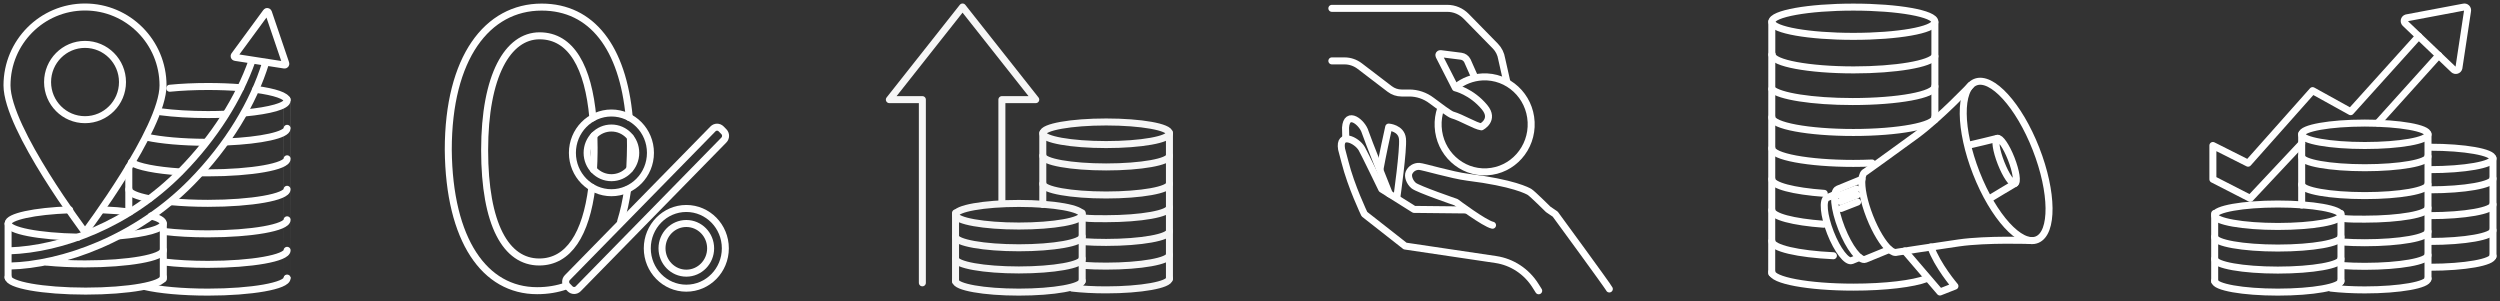 <svg width="357" height="43" viewBox="0 0 357 43" fill="none" xmlns="http://www.w3.org/2000/svg">
<rect x="0" y="0" width="357" height="43" fill="#333333" stroke="none"/>
<path d="M32.331 20.271C37.301 20.062 41 19.267 41 18.326" stroke="white" stroke-linecap="round" stroke-linejoin="round"/>
<path d="M20.967 19.594C22.975 20.026 25.982 20.307 29.36 20.321" stroke="white" stroke-linecap="round" stroke-linejoin="round"/>
<path d="M28.712 24.674C29.038 24.679 29.363 24.683 29.698 24.683C35.938 24.683 40.998 23.788 40.998 22.679" stroke="white" stroke-linecap="round" stroke-linejoin="round"/>
<path d="M18.758 23.184C19.681 23.811 22.281 24.32 25.659 24.547" stroke="white" stroke-linecap="round" stroke-linejoin="round"/>
<path d="M24.421 28.805C25.995 28.95 27.79 29.037 29.694 29.037C35.934 29.037 40.994 28.141 40.994 27.033" stroke="white" stroke-linecap="round" stroke-linejoin="round"/>
<path d="M18.396 27.037C18.396 27.555 19.499 28.023 21.313 28.378" stroke="white" stroke-linecap="round" stroke-linejoin="round"/>
<path d="M23.425 33.057C25.221 33.271 27.378 33.394 29.698 33.394C35.938 33.394 40.998 32.499 40.998 31.39" stroke="white" stroke-linecap="round" stroke-linejoin="round"/>
<path d="M23.425 37.415C25.221 37.629 27.378 37.752 29.698 37.752C35.938 37.752 40.998 36.856 40.998 35.748" stroke="white" stroke-linecap="round" stroke-linejoin="round"/>
<path d="M20.668 40.915C22.73 41.401 26.009 41.714 29.699 41.714C35.939 41.714 40.999 40.819 40.999 39.71" stroke="white" stroke-linecap="round" stroke-linejoin="round"/>
<path d="M32.187 16.309C31.386 16.34 30.554 16.359 29.7 16.359C27.181 16.359 24.852 16.213 22.975 15.968" stroke="white" stroke-linecap="round" stroke-linejoin="round"/>
<path d="M36.517 12.76C39.239 13.123 40.998 13.705 40.998 14.355C40.998 15.123 38.561 15.791 34.98 16.127" stroke="white" stroke-linecap="round" stroke-linejoin="round"/>
<path d="M24.238 12.601C25.857 12.442 27.715 12.351 29.696 12.351C31.365 12.351 32.948 12.415 34.372 12.528" stroke="white" stroke-linecap="round" stroke-linejoin="round"/>
<path d="M23.32 31.918V39.829" stroke="white" stroke-linecap="round" stroke-linejoin="round"/>
<path d="M1.155 31.949V39.642" stroke="white" stroke-linecap="round" stroke-linejoin="round"/>
<path d="M6.694 37.434C8.309 37.593 10.167 37.684 12.148 37.684C18.321 37.684 23.322 36.798 23.322 35.703" stroke="white" stroke-linecap="round" stroke-linejoin="round"/>
<path d="M1.155 39.588C1.155 40.683 6.116 41.569 12.238 41.569C18.361 41.569 23.322 40.683 23.322 39.588" stroke="white" stroke-linecap="round" stroke-linejoin="round"/>
<path d="M11.18 33.867C5.555 33.771 1.155 32.926 1.155 31.895C1.155 30.941 4.926 30.145 9.946 29.959" stroke="white" stroke-linecap="round" stroke-linejoin="round"/>
<path d="M21.589 30.836C22.683 31.14 23.321 31.504 23.321 31.895C23.321 32.676 20.775 33.349 17.081 33.671" stroke="white" stroke-linecap="round" stroke-linejoin="round"/>
<path d="M14.633 29.963C16.061 30.023 17.382 30.127 18.544 30.272" stroke="white" stroke-linecap="round" stroke-linejoin="round"/>
<path d="M18.393 23.884V30.273" stroke="white" stroke-linecap="round" stroke-linejoin="round"/>
<path d="M40.998 14.196C40.998 31.26 40.998 39.788 40.998 39.778" stroke="white" stroke-linecap="round" stroke-linejoin="round"/>
<path d="M12.138 1C5.988 1 1 6.012 1 12.196C1 18.381 12.138 33.162 12.138 33.162C12.138 33.162 23.28 18.381 23.28 12.196C23.28 6.012 18.293 1 12.138 1ZM12.138 17.09C9.185 17.09 6.793 14.687 6.793 11.719C6.793 8.752 9.185 6.339 12.138 6.339C15.091 6.339 17.492 8.747 17.492 11.719C17.492 14.691 15.091 17.09 12.138 17.09Z" stroke="white" stroke-linecap="round" stroke-linejoin="round"/>
<path d="M1.327 35.82C8.789 35.579 18.357 32.071 25.832 24.465C30.662 19.548 34.103 14.018 35.98 8.693" stroke="white" stroke-linecap="round" stroke-linejoin="round"/>
<path d="M37.927 8.988C36.172 14.686 32.577 20.707 27.372 26.006C19.391 34.13 8.877 37.82 1.357 37.992L1.334 37.97" stroke="white" stroke-linecap="round" stroke-linejoin="round"/>
<path d="M38.327 1.763L40.805 9.052C40.85 9.179 40.742 9.306 40.61 9.284L33.583 8.193C33.452 8.175 33.389 8.02 33.465 7.911L38.015 1.713C38.101 1.6 38.277 1.627 38.327 1.763Z" stroke="white" stroke-linecap="round" stroke-linejoin="round"/>
<path d="M98.005 41.151C101.083 41.151 103.578 38.604 103.578 35.461C103.578 32.318 101.083 29.77 98.005 29.77C94.928 29.77 92.433 32.318 92.433 35.461C92.433 38.604 94.928 41.151 98.005 41.151Z" stroke="white" stroke-linecap="round" stroke-linejoin="round"/>
<path d="M98.006 39.007C99.923 39.007 101.478 37.419 101.478 35.461C101.478 33.503 99.923 31.915 98.006 31.915C96.088 31.915 94.534 33.503 94.534 35.461C94.534 37.419 96.088 39.007 98.006 39.007Z" stroke="white" stroke-linecap="round" stroke-linejoin="round"/>
<path d="M87.311 25.374C89.229 25.374 90.784 23.786 90.784 21.828C90.784 19.87 89.229 18.282 87.311 18.282C85.394 18.282 83.839 19.87 83.839 21.828C83.839 23.786 85.394 25.374 87.311 25.374Z" stroke="white" stroke-linecap="round" stroke-linejoin="round"/>
<path d="M87.312 27.519C90.389 27.519 92.884 24.971 92.884 21.828C92.884 18.685 90.389 16.137 87.312 16.137C84.234 16.137 81.74 18.685 81.74 21.828C81.74 24.971 84.234 27.519 87.312 27.519Z" stroke="white" stroke-linecap="round" stroke-linejoin="round"/>
<path d="M81.014 40.838L81.404 41.236C81.726 41.565 82.248 41.565 82.57 41.236L103.37 19.996C103.692 19.667 103.692 19.134 103.37 18.805L102.98 18.407C102.658 18.078 102.135 18.078 101.813 18.407L81.014 39.647C80.692 39.976 80.692 40.51 81.014 40.838Z" stroke="white" stroke-linecap="round" stroke-linejoin="round"/>
<path d="M80.862 40.823C79.595 41.275 78.203 41.509 76.698 41.509C69.207 41.509 64.129 34.335 64.013 21.38C64.013 8.245 69.561 1.013 77.35 1.013C84.511 1.013 88.937 6.782 89.858 16.766" stroke="white" stroke-linecap="round" stroke-linejoin="round"/>
<path d="M89.629 27.042C89.396 28.698 89.062 30.218 88.632 31.599" stroke="white" stroke-linecap="round" stroke-linejoin="round"/>
<path d="M89.931 24.125C89.999 23.073 90.035 21.323 90.035 20.838C90.035 20.432 90.03 20.034 90.021 19.64" stroke="white" stroke-linecap="round" stroke-linejoin="round"/>
<path d="M84.664 16.824C84.016 9.621 81.586 5.114 77.052 5.114C72.517 5.114 69.206 10.776 69.206 21.442C69.206 32.108 72.276 37.412 76.996 37.412C81.216 37.412 83.686 33.415 84.519 26.754" stroke="white" stroke-linecap="round" stroke-linejoin="round"/>
<path d="M84.749 24.224C84.797 23.451 84.825 22.654 84.833 21.828C84.833 21.582 84.837 21.331 84.837 21.081C84.837 20.497 84.829 19.922 84.809 19.363" stroke="white" stroke-linecap="round" stroke-linejoin="round"/>
<path d="M131.713 40.388V14.227H127L137.453 1L147.905 14.227H143.07V29.05" stroke="#F6F6F6" stroke-linecap="round" stroke-linejoin="round"/>
<path d="M166.997 19.03V39.779" stroke="#F6F6F6" stroke-linecap="round" stroke-linejoin="round"/>
<path d="M148.912 19.03V29.194" stroke="#F6F6F6" stroke-linecap="round" stroke-linejoin="round"/>
<path d="M148.912 22.226C148.912 23.116 152.961 23.839 157.954 23.839C162.948 23.839 166.997 23.116 166.997 22.226" stroke="#F6F6F6" stroke-linecap="round" stroke-linejoin="round"/>
<path d="M148.912 26.231C148.912 27.121 152.961 27.844 157.954 27.844C162.948 27.844 166.997 27.121 166.997 26.231" stroke="#F6F6F6" stroke-linecap="round" stroke-linejoin="round"/>
<path d="M154.743 31.126C155.739 31.235 156.825 31.229 157.958 31.229C162.951 31.229 167 30.506 167 29.616" stroke="#F6F6F6" stroke-linecap="round" stroke-linejoin="round"/>
<path d="M154.745 34.514C155.744 34.583 156.825 34.617 157.954 34.617C162.948 34.617 166.997 33.893 166.997 33.003" stroke="#F6F6F6" stroke-linecap="round" stroke-linejoin="round"/>
<path d="M154.745 37.899C155.744 37.968 156.825 38.002 157.954 38.002C162.948 38.002 166.997 37.279 166.997 36.388" stroke="#F6F6F6" stroke-linecap="round" stroke-linejoin="round"/>
<path d="M153.094 41.14C154.498 41.301 156.167 41.393 157.954 41.393C162.948 41.393 166.997 40.669 166.997 39.779" stroke="#F6F6F6" stroke-linecap="round" stroke-linejoin="round"/>
<path d="M157.957 20.644C162.951 20.644 167 19.921 167 19.03C167 18.139 162.951 17.417 157.957 17.417C152.963 17.417 148.915 18.139 148.915 19.03C148.915 19.921 152.963 20.644 157.957 20.644Z" stroke="#F6F6F6" stroke-linecap="round" stroke-linejoin="round"/>
<path d="M154.536 30.411V40.153" stroke="#F6F6F6" stroke-linecap="round" stroke-linejoin="round"/>
<path d="M136.45 30.411V40.153" stroke="#F6F6F6" stroke-linecap="round" stroke-linejoin="round"/>
<path d="M136.45 40.101C136.45 40.991 140.499 41.714 145.493 41.714C150.486 41.714 154.535 40.991 154.535 40.101" stroke="#F6F6F6" stroke-linecap="round" stroke-linejoin="round"/>
<path d="M136.45 33.77C136.45 34.66 140.499 35.383 145.493 35.383C150.486 35.383 154.535 34.66 154.535 33.77" stroke="#F6F6F6" stroke-linecap="round" stroke-linejoin="round"/>
<path d="M136.45 36.934C136.45 37.824 140.499 38.548 145.493 38.548C150.486 38.548 154.535 37.824 154.535 36.934" stroke="#F6F6F6" stroke-linecap="round" stroke-linejoin="round"/>
<path d="M145.493 32.277C150.487 32.277 154.535 31.555 154.535 30.664C154.535 29.772 150.487 29.05 145.493 29.05C140.499 29.05 136.45 29.772 136.45 30.664C136.45 31.555 140.499 32.277 145.493 32.277Z" stroke="#F6F6F6" stroke-linecap="round" stroke-linejoin="round"/>
<path d="M190.189 1.192H206.676C207.685 1.192 208.653 1.603 209.369 2.33L213.536 6.582C214.016 7.073 214.333 7.708 214.439 8.397L215.179 11.695" stroke="white" stroke-linecap="round" stroke-linejoin="round"/>
<path d="M190.189 8.696H191.999C192.776 8.696 193.533 8.954 194.156 9.427L198.448 12.704C198.937 13.078 199.535 13.281 200.145 13.281H201.244C202.391 13.281 203.506 13.659 204.426 14.357C205.565 15.22 207.038 16.308 207.371 16.404C208.791 16.819 210.635 17.99 211.542 18.111C211.542 18.111 213.499 17.118 211.989 15.303C210.122 13.061 207.823 12.542 207.823 12.542L205.492 7.978C205.41 7.82 205.536 7.637 205.707 7.658L208.641 8.028C209.023 8.078 209.361 8.314 209.54 8.667L210.565 10.976" stroke="white" stroke-linecap="round" stroke-linejoin="round"/>
<path d="M207.928 12.405C208.97 11.578 210.26 11.059 211.68 10.984C215.346 10.798 218.467 13.68 218.646 17.425C218.829 21.167 216.005 24.352 212.335 24.535C208.669 24.722 205.548 21.84 205.369 18.094C205.324 17.197 205.454 16.329 205.727 15.528" stroke="white" stroke-linecap="round" stroke-linejoin="round"/>
<path d="M229.811 41.264C229.653 40.899 222.085 30.579 222.085 30.579L221.088 29.902C221.088 29.902 218.826 27.656 218.427 27.415C218.175 27.261 216.152 26.119 209.549 25.301C207.392 25.035 203.209 23.781 202.652 23.76C202.038 23.74 201.468 24.088 201.212 24.657C200.992 25.147 201.273 25.995 201.871 26.501C202.469 27.008 207.917 28.872 207.917 28.872C207.917 28.872 211.978 31.921 213.133 32.161" stroke="white" stroke-linecap="round" stroke-linejoin="round"/>
<path d="M209.313 29.981L201.928 29.902L197.31 27.004C197.31 27.004 194.844 21.904 194.462 21.24C193.746 19.986 191.158 18.802 191.577 21.294L192.053 23.108C192.928 26.601 194.84 30.579 194.84 30.579L200.651 35.135L213.593 37.058C215.917 37.403 217.98 38.756 219.253 40.775L219.725 41.522" stroke="white" stroke-linecap="round" stroke-linejoin="round"/>
<path d="M192.171 19.554L192.143 18.225C192.318 15.704 194.551 17.481 194.954 18.873C195.17 19.612 198.4 27.681 198.4 27.681" stroke="white" stroke-linecap="round" stroke-linejoin="round"/>
<path d="M197.074 24.101C197.074 24.101 197.428 22.087 198.307 18.146C198.307 18.146 200.105 18.271 200.272 19.803C200.439 21.335 199.466 28.208 199.466 28.208" stroke="white" stroke-linecap="round" stroke-linejoin="round"/>
<path d="M253.015 3.106L253 39.026" stroke="white" stroke-linecap="round" stroke-linejoin="round"/>
<path d="M267.328 23.276C266.471 23.314 265.577 23.335 264.659 23.335C258.231 23.335 253.015 22.362 253.015 21.165" stroke="white" stroke-linecap="round" stroke-linejoin="round"/>
<path d="M253.015 16.748C253.015 17.949 258.231 18.918 264.659 18.918C271.087 18.918 276.303 17.945 276.303 16.748" stroke="white" stroke-linecap="round" stroke-linejoin="round"/>
<path d="M260.398 32.019C256.076 31.703 253.015 30.918 253.015 29.999" stroke="white" stroke-linecap="round" stroke-linejoin="round"/>
<path d="M253.015 25.582C253.015 26.509 256.125 27.299 260.5 27.611" stroke="white" stroke-linecap="round" stroke-linejoin="round"/>
<path d="M253.015 38.834C253.015 40.031 258.231 41.003 264.659 41.003C269.246 41.003 273.209 40.512 275.108 39.794" stroke="white" stroke-linecap="round" stroke-linejoin="round"/>
<path d="M253.015 34.416C253.015 35.431 256.758 36.283 261.81 36.52" stroke="white" stroke-linecap="round" stroke-linejoin="round"/>
<path fill-rule="evenodd" clip-rule="evenodd" d="M276.303 3.107C276.303 3.107 276.303 3.131 276.299 3.144C276.189 4.279 271.022 5.193 264.659 5.193C258.296 5.193 253.142 4.279 253.024 3.148C253.015 3.136 253.015 3.119 253.015 3.107C253.015 1.951 258.227 1.016 264.659 1.016C271.091 1.016 276.303 1.951 276.303 3.107Z" stroke="white" stroke-linecap="round" stroke-linejoin="round"/>
<path d="M276.303 12.331C276.303 13.532 271.046 14.5 264.565 14.5C258.803 14.5 254.011 13.732 253.015 12.713" stroke="white" stroke-linecap="round" stroke-linejoin="round"/>
<path d="M253.015 7.811H253.081C253.081 9.008 258.292 9.981 264.724 9.981C270.748 9.981 275.699 9.125 276.303 8.036" stroke="white" stroke-linecap="round" stroke-linejoin="round"/>
<path d="M290.882 34.225C293.235 33.27 293.17 27.46 290.737 21.249C288.304 15.038 284.424 10.779 282.071 11.735C279.718 12.691 279.783 18.501 282.216 24.711C284.649 30.922 288.529 35.182 290.882 34.225Z" stroke="white" stroke-linecap="round" stroke-linejoin="round"/>
<path d="M287.738 26.2C288.142 26.035 287.905 24.461 287.208 22.683C286.512 20.905 285.619 19.596 285.215 19.76C284.811 19.924 285.048 21.499 285.745 23.277C286.442 25.055 287.334 26.364 287.738 26.2Z" stroke="white" stroke-linecap="round" stroke-linejoin="round"/>
<path d="M265.887 25.589L262.447 26.998C261.651 27.322 261.883 29.828 262.969 32.596C264.055 35.364 265.581 37.347 266.377 37.023L269.793 35.626" stroke="white" stroke-linecap="round" stroke-linejoin="round"/>
<path d="M262.01 27.779L260.925 28.224C260.21 28.515 260.418 30.759 261.39 33.24C262.361 35.722 263.728 37.496 264.443 37.21L265.528 36.765" stroke="white" stroke-linecap="round" stroke-linejoin="round"/>
<path d="M281.42 12.18C281.42 12.18 276.935 16.889 273.658 19.292C270.907 21.312 266.406 24.533 266.406 24.533C266.112 24.649 265.94 25.027 265.883 25.588C265.765 26.777 266.157 28.789 267.001 30.942C267.846 33.095 268.924 34.836 269.809 35.614C270.23 35.979 270.605 36.129 270.899 36.013H270.907C270.907 36.013 276.372 35.169 279.731 34.687C283.726 34.113 290.166 34.35 290.166 34.35" stroke="white" stroke-linecap="round" stroke-linejoin="round"/>
<path d="M287.738 26.2C287.738 26.2 284.024 28.39 284.077 28.423" stroke="white" stroke-linecap="round" stroke-linejoin="round"/>
<path d="M285.196 19.757C285.196 19.757 281.029 20.792 281.041 20.73" stroke="white" stroke-linecap="round" stroke-linejoin="round"/>
<path d="M275.723 35.277C276.662 37.941 279.164 40.859 279.164 40.859L277.025 41.698L272.005 35.842" stroke="white" stroke-linecap="round" stroke-linejoin="round"/>
<path d="M262.745 27.899L265.092 26.981" stroke="white" stroke-linecap="round" stroke-linejoin="round"/>
<path d="M262.834 28.772L265.181 27.854" stroke="white" stroke-linecap="round" stroke-linejoin="round"/>
<path d="M262.912 29.77L265.259 28.851" stroke="white" stroke-linecap="round" stroke-linejoin="round"/>
<path d="M276.303 3.215V17.101" stroke="white" stroke-linecap="round" stroke-linejoin="round"/>
<path d="M328.68 19.175V29.277" stroke="white" stroke-linecap="round" stroke-linejoin="round"/>
<path d="M346.718 19.175V39.791" stroke="white" stroke-linecap="round" stroke-linejoin="round"/>
<path d="M316.256 30.483V40.166" stroke="white" stroke-linecap="round" stroke-linejoin="round"/>
<path d="M328.68 22.349C328.68 23.233 332.718 23.951 337.696 23.951C342.678 23.951 346.712 23.233 346.712 22.349" stroke="white" stroke-linecap="round" stroke-linejoin="round"/>
<path d="M328.68 26.33C328.68 27.215 332.718 27.932 337.696 27.932C342.678 27.932 346.712 27.215 346.712 26.33" stroke="white" stroke-linecap="round" stroke-linejoin="round"/>
<path d="M334.497 31.192C335.491 31.3 336.574 31.295 337.702 31.295C342.685 31.295 346.718 30.578 346.718 29.693" stroke="white" stroke-linecap="round" stroke-linejoin="round"/>
<path d="M334.501 34.559C335.495 34.627 336.574 34.663 337.702 34.663C342.685 34.663 346.718 33.945 346.718 33.06" stroke="white" stroke-linecap="round" stroke-linejoin="round"/>
<path d="M334.501 37.927C335.495 37.994 336.574 38.031 337.702 38.031C342.685 38.031 346.718 37.313 346.718 36.428" stroke="white" stroke-linecap="round" stroke-linejoin="round"/>
<path d="M332.854 41.145C334.255 41.303 335.916 41.398 337.702 41.398C342.685 41.398 346.723 40.68 346.723 39.795" stroke="white" stroke-linecap="round" stroke-linejoin="round"/>
<path d="M337.701 20.778C342.682 20.778 346.721 20.06 346.721 19.175C346.721 18.29 342.682 17.573 337.701 17.573C332.719 17.573 328.68 18.29 328.68 19.175C328.68 20.06 332.719 20.778 337.701 20.778Z" stroke="white" stroke-linecap="round" stroke-linejoin="round"/>
<path d="M334.291 30.483V40.166" stroke="white" stroke-linecap="round" stroke-linejoin="round"/>
<path d="M316.256 40.112C316.256 40.997 320.294 41.714 325.272 41.714C330.255 41.714 334.288 40.997 334.288 40.112" stroke="white" stroke-linecap="round" stroke-linejoin="round"/>
<path d="M316.256 33.819C316.256 34.704 320.294 35.421 325.272 35.421C330.255 35.421 334.288 34.704 334.288 33.819" stroke="white" stroke-linecap="round" stroke-linejoin="round"/>
<path d="M316.256 36.965C316.256 37.85 320.294 38.568 325.272 38.568C330.255 38.568 334.288 37.85 334.288 36.965" stroke="white" stroke-linecap="round" stroke-linejoin="round"/>
<path d="M325.277 32.338C330.258 32.338 334.297 31.621 334.297 30.736C334.297 29.851 330.258 29.133 325.277 29.133C320.295 29.133 316.256 29.851 316.256 30.736C316.256 31.621 320.295 32.338 325.277 32.338Z" stroke="white" stroke-linecap="round" stroke-linejoin="round"/>
<path d="M355.999 22.619C355.999 36.274 355.999 36.613 355.999 36.613" stroke="white" stroke-linecap="round" stroke-linejoin="round"/>
<path d="M356 36.559C356 37.444 351.962 38.162 346.984 38.162" stroke="white" stroke-linecap="round" stroke-linejoin="round"/>
<path d="M356 29.192C356 30.077 351.962 30.794 346.984 30.794" stroke="white" stroke-linecap="round" stroke-linejoin="round"/>
<path d="M356 25.503C356 26.388 351.962 27.106 346.984 27.106" stroke="white" stroke-linecap="round" stroke-linejoin="round"/>
<path d="M356 32.876C356 33.76 351.962 34.478 346.984 34.478" stroke="white" stroke-linecap="round" stroke-linejoin="round"/>
<path d="M346.978 24.226C351.96 24.226 355.998 23.509 355.998 22.624C355.998 21.739 351.96 21.021 346.978 21.021" stroke="white" stroke-linecap="round" stroke-linejoin="round"/>
<path d="M328.682 20.493L321.332 28.329L316 25.598V20.777L321.027 23.305L330.24 12.941L335.67 15.947L345.389 5.172" stroke="white" stroke-linecap="round" stroke-linejoin="round"/>
<path d="M348.263 7.898L339.542 17.572" stroke="white" stroke-linecap="round" stroke-linejoin="round"/>
<path d="M351.13 9.709L352.361 1.574C352.446 1.227 352.128 0.92 351.788 1.019L343.649 2.554C343.309 2.653 343.206 3.086 343.461 3.335L350.369 9.934C350.624 10.178 351.045 10.056 351.13 9.713V9.709Z" stroke="white" stroke-linecap="round" stroke-linejoin="round"/>
</svg>
